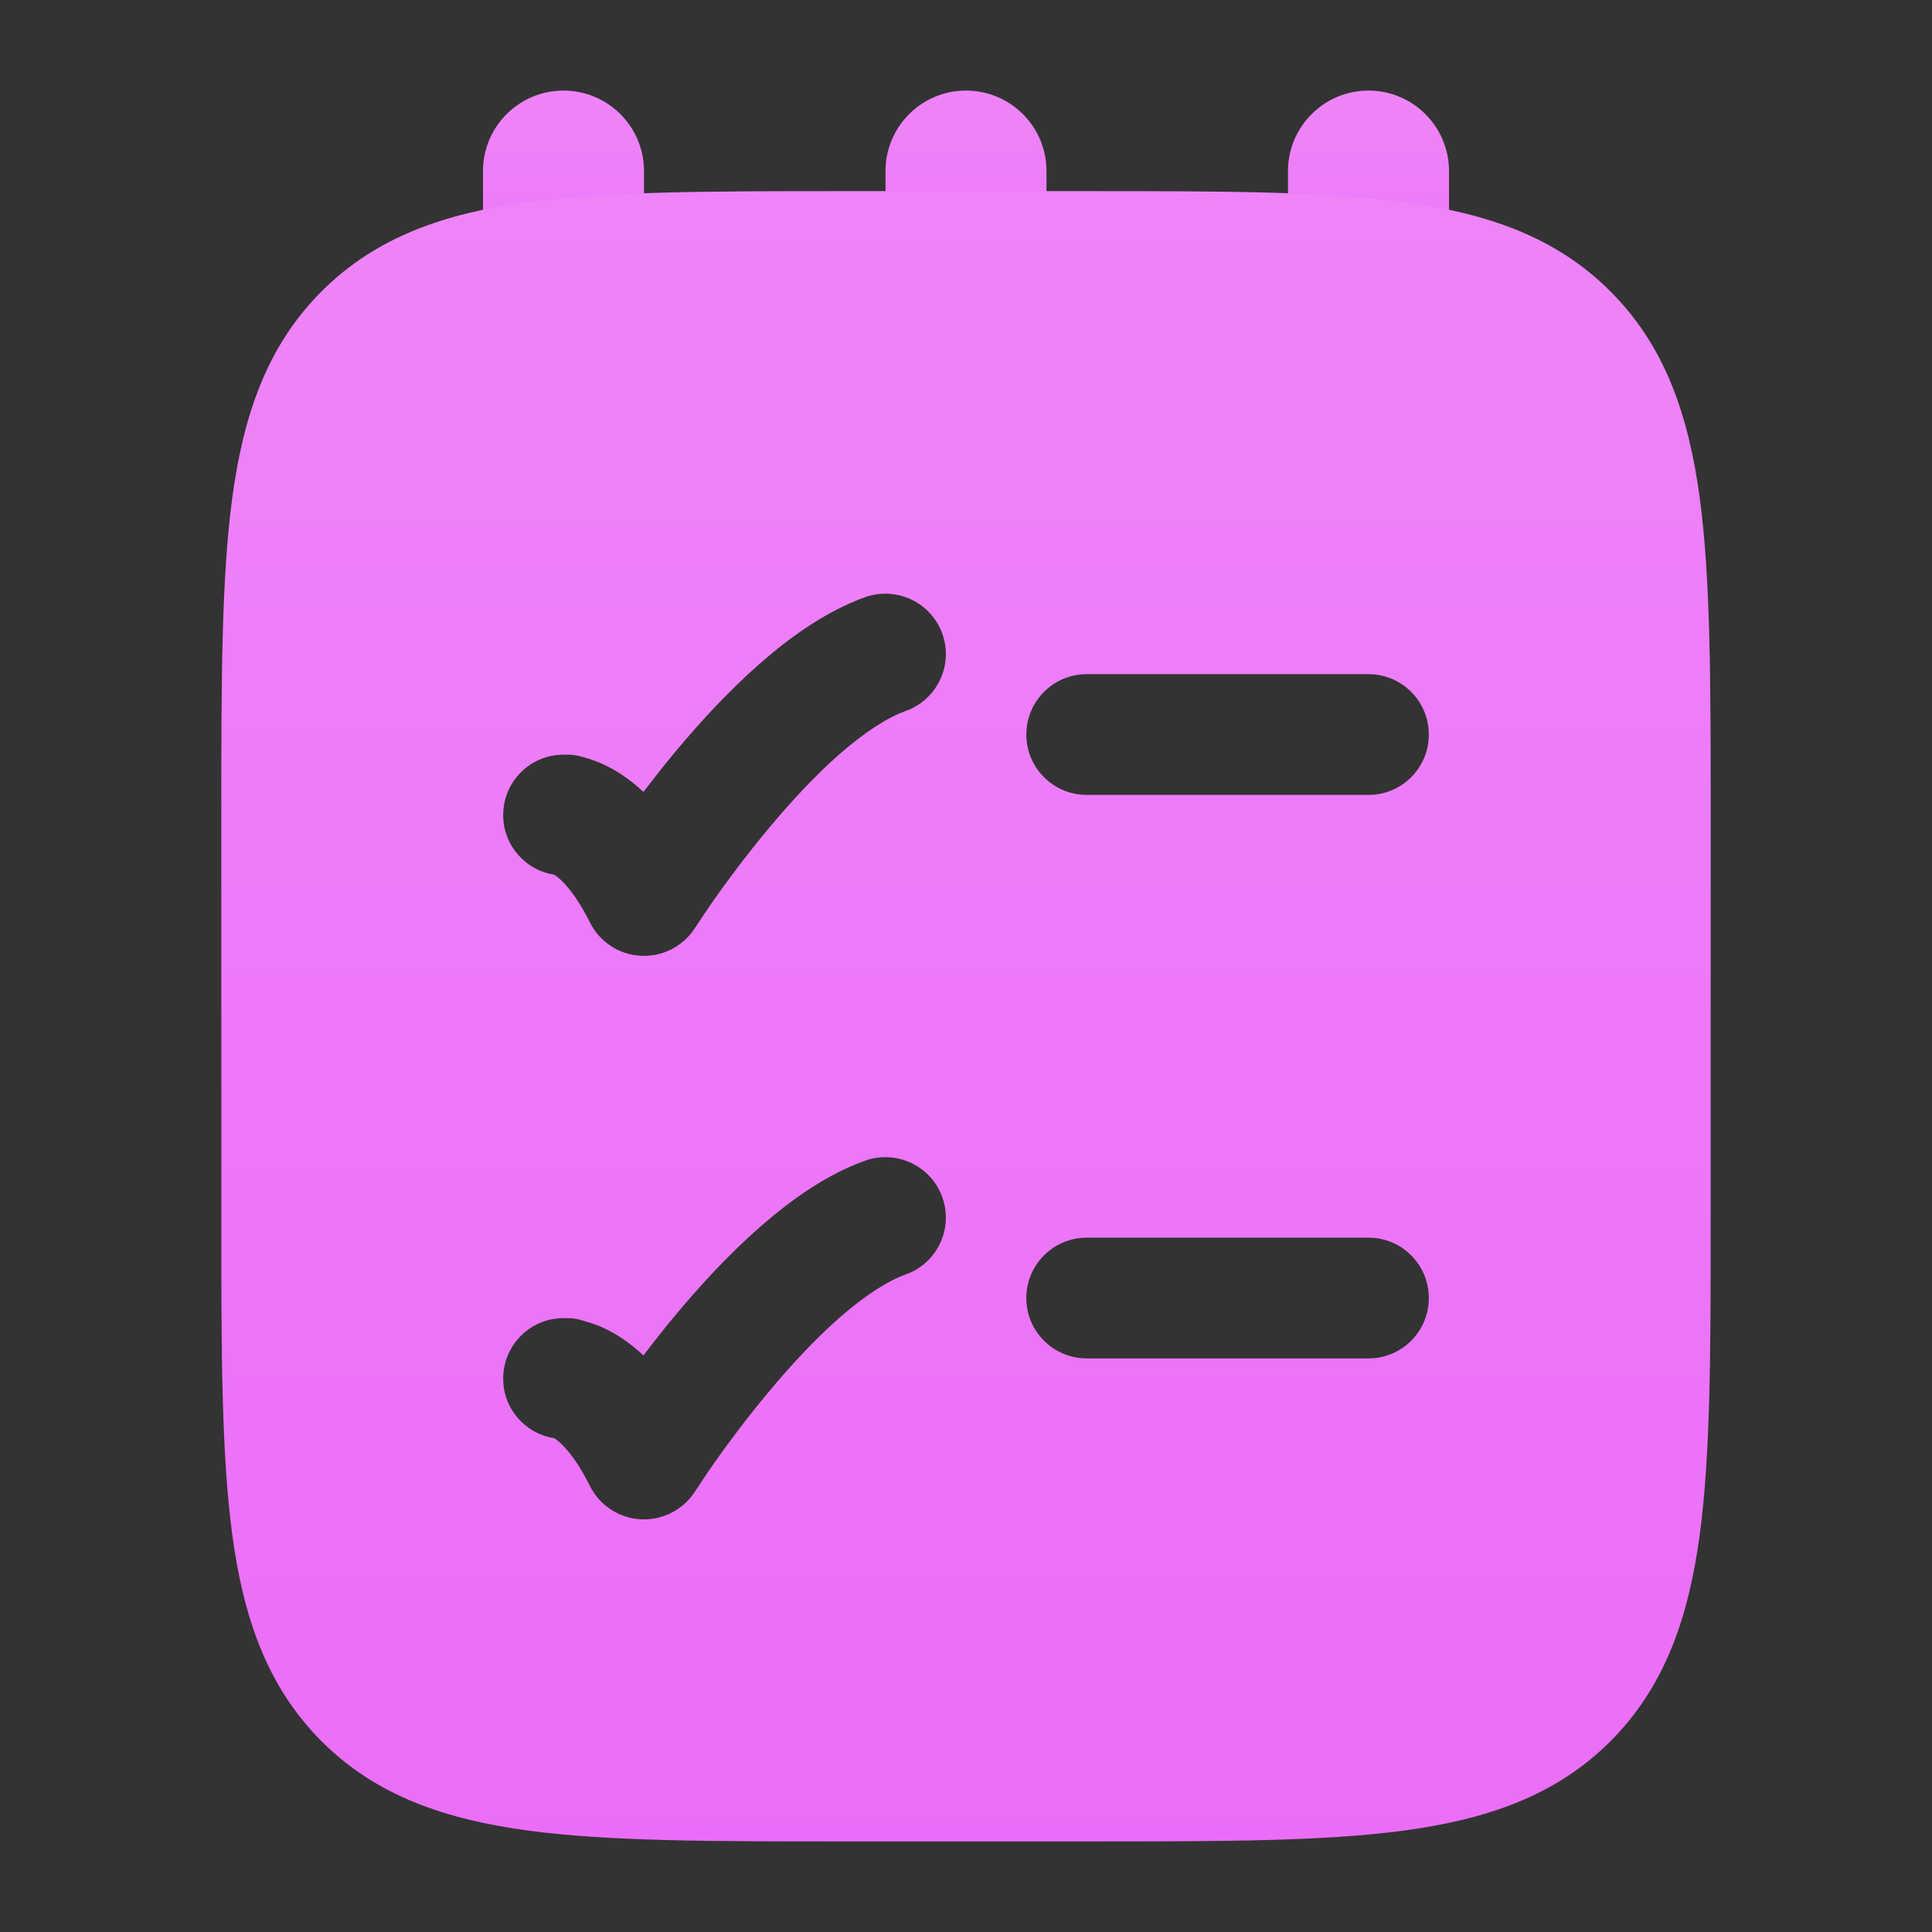 <svg width="18" height="18" viewBox="0 0 18 18" fill="none" xmlns="http://www.w3.org/2000/svg">
<rect x="0" y="0" width="18" height="18" fill="#333333" stroke="none"/>
<path fill-rule="evenodd" clip-rule="evenodd" d="M5.25 0.844C5.664 0.844 6 1.18 6 1.594V3.094C6 3.508 5.664 3.844 5.25 3.844C4.836 3.844 4.5 3.508 4.5 3.094L4.5 1.594C4.5 1.18 4.836 0.844 5.25 0.844ZM9 0.844C9.414 0.844 9.75 1.18 9.75 1.594V3.094C9.75 3.508 9.414 3.844 9 3.844C8.586 3.844 8.25 3.508 8.25 3.094V1.594C8.25 1.18 8.586 0.844 9 0.844ZM12.75 0.844C13.164 0.844 13.5 1.18 13.5 1.594V3.094C13.5 3.508 13.164 3.844 12.75 3.844C12.336 3.844 12 3.508 12 3.094V1.594C12 1.18 12.336 0.844 12.75 0.844Z" fill="#EB6DF7"/>
<path fill-rule="evenodd" clip-rule="evenodd" d="M5.25 0.844C5.664 0.844 6 1.18 6 1.594V3.094C6 3.508 5.664 3.844 5.25 3.844C4.836 3.844 4.5 3.508 4.5 3.094L4.5 1.594C4.5 1.18 4.836 0.844 5.25 0.844ZM9 0.844C9.414 0.844 9.75 1.18 9.75 1.594V3.094C9.75 3.508 9.414 3.844 9 3.844C8.586 3.844 8.25 3.508 8.25 3.094V1.594C8.25 1.18 8.586 0.844 9 0.844ZM12.75 0.844C13.164 0.844 13.5 1.18 13.5 1.594V3.094C13.5 3.508 13.164 3.844 12.75 3.844C12.336 3.844 12 3.508 12 3.094V1.594C12 1.18 12.336 0.844 12.75 0.844Z" fill="url(#paint0_linear_40083_6896)" fill-opacity="0.16"/>
<path d="M10.167 1.781C11.369 1.781 12.328 1.782 13.08 1.883C13.857 1.987 14.498 2.208 15.004 2.715C15.51 3.221 15.731 3.861 15.836 4.639C15.937 5.391 15.938 6.35 15.938 7.552V11.386C15.938 12.588 15.937 13.547 15.836 14.299C15.731 15.076 15.51 15.716 15.004 16.223C14.498 16.729 13.857 16.95 13.08 17.055C12.328 17.156 11.369 17.156 10.167 17.156H7.833C6.631 17.156 5.672 17.156 4.92 17.055C4.143 16.95 3.502 16.729 2.996 16.223C2.49 15.716 2.269 15.076 2.164 14.299C2.063 13.547 2.062 12.588 2.062 11.386L2.062 7.552C2.062 6.35 2.063 5.391 2.164 4.639C2.269 3.861 2.49 3.221 2.996 2.715C3.502 2.208 4.143 1.987 4.92 1.883C5.672 1.782 6.631 1.781 7.833 1.781L10.167 1.781ZM8.78 11.156C8.677 10.864 8.355 10.71 8.062 10.813C7.701 10.941 7.365 11.182 7.081 11.431C6.791 11.685 6.522 11.978 6.296 12.249C6.186 12.38 6.086 12.509 5.995 12.628C5.929 12.566 5.863 12.514 5.797 12.47C5.678 12.39 5.565 12.342 5.469 12.315C5.421 12.301 5.363 12.276 5.25 12.281C4.939 12.281 4.688 12.533 4.688 12.844C4.688 13.125 4.894 13.358 5.163 13.399C5.166 13.401 5.168 13.403 5.172 13.405C5.214 13.433 5.343 13.537 5.497 13.846C5.588 14.027 5.769 14.145 5.972 14.155C6.174 14.165 6.366 14.066 6.475 13.896C6.507 13.847 6.601 13.705 6.662 13.619C6.784 13.446 6.957 13.213 7.16 12.97C7.364 12.725 7.591 12.479 7.822 12.276C8.059 12.069 8.27 11.934 8.438 11.874C8.73 11.77 8.884 11.449 8.78 11.156ZM10.125 11.531C9.814 11.531 9.562 11.783 9.562 12.094C9.562 12.404 9.814 12.656 10.125 12.656H12.75C13.061 12.656 13.312 12.404 13.312 12.094C13.312 11.783 13.061 11.531 12.75 11.531H10.125ZM8.78 5.906C8.677 5.614 8.355 5.46 8.062 5.563C7.701 5.692 7.365 5.932 7.081 6.181C6.791 6.435 6.522 6.728 6.296 6.999C6.186 7.13 6.086 7.259 5.995 7.378C5.929 7.316 5.863 7.264 5.797 7.22C5.678 7.14 5.565 7.092 5.469 7.064C5.421 7.051 5.363 7.026 5.25 7.031C4.939 7.031 4.688 7.283 4.688 7.594C4.688 7.875 4.894 8.108 5.163 8.149C5.166 8.151 5.168 8.153 5.172 8.155C5.214 8.183 5.343 8.287 5.497 8.596C5.588 8.777 5.769 8.895 5.972 8.905C6.174 8.915 6.366 8.816 6.475 8.646C6.507 8.597 6.601 8.455 6.662 8.369C6.784 8.196 6.957 7.963 7.16 7.72C7.364 7.475 7.591 7.229 7.822 7.026C8.059 6.819 8.27 6.684 8.438 6.624C8.73 6.52 8.884 6.199 8.78 5.906ZM10.125 6.281C9.814 6.281 9.562 6.533 9.562 6.844C9.562 7.154 9.814 7.406 10.125 7.406L12.75 7.406C13.061 7.406 13.312 7.154 13.312 6.844C13.312 6.533 13.061 6.281 12.75 6.281L10.125 6.281Z" fill="#EB6DF7"/>
<path d="M10.167 1.781C11.369 1.781 12.328 1.782 13.08 1.883C13.857 1.987 14.498 2.208 15.004 2.715C15.51 3.221 15.731 3.861 15.836 4.639C15.937 5.391 15.938 6.35 15.938 7.552V11.386C15.938 12.588 15.937 13.547 15.836 14.299C15.731 15.076 15.51 15.716 15.004 16.223C14.498 16.729 13.857 16.95 13.08 17.055C12.328 17.156 11.369 17.156 10.167 17.156H7.833C6.631 17.156 5.672 17.156 4.92 17.055C4.143 16.95 3.502 16.729 2.996 16.223C2.49 15.716 2.269 15.076 2.164 14.299C2.063 13.547 2.062 12.588 2.062 11.386L2.062 7.552C2.062 6.35 2.063 5.391 2.164 4.639C2.269 3.861 2.49 3.221 2.996 2.715C3.502 2.208 4.143 1.987 4.92 1.883C5.672 1.782 6.631 1.781 7.833 1.781L10.167 1.781ZM8.78 11.156C8.677 10.864 8.355 10.71 8.062 10.813C7.701 10.941 7.365 11.182 7.081 11.431C6.791 11.685 6.522 11.978 6.296 12.249C6.186 12.38 6.086 12.509 5.995 12.628C5.929 12.566 5.863 12.514 5.797 12.47C5.678 12.39 5.565 12.342 5.469 12.315C5.421 12.301 5.363 12.276 5.25 12.281C4.939 12.281 4.688 12.533 4.688 12.844C4.688 13.125 4.894 13.358 5.163 13.399C5.166 13.401 5.168 13.403 5.172 13.405C5.214 13.433 5.343 13.537 5.497 13.846C5.588 14.027 5.769 14.145 5.972 14.155C6.174 14.165 6.366 14.066 6.475 13.896C6.507 13.847 6.601 13.705 6.662 13.619C6.784 13.446 6.957 13.213 7.16 12.97C7.364 12.725 7.591 12.479 7.822 12.276C8.059 12.069 8.27 11.934 8.438 11.874C8.73 11.77 8.884 11.449 8.78 11.156ZM10.125 11.531C9.814 11.531 9.562 11.783 9.562 12.094C9.562 12.404 9.814 12.656 10.125 12.656H12.75C13.061 12.656 13.312 12.404 13.312 12.094C13.312 11.783 13.061 11.531 12.75 11.531H10.125ZM8.78 5.906C8.677 5.614 8.355 5.46 8.062 5.563C7.701 5.692 7.365 5.932 7.081 6.181C6.791 6.435 6.522 6.728 6.296 6.999C6.186 7.13 6.086 7.259 5.995 7.378C5.929 7.316 5.863 7.264 5.797 7.22C5.678 7.14 5.565 7.092 5.469 7.064C5.421 7.051 5.363 7.026 5.25 7.031C4.939 7.031 4.688 7.283 4.688 7.594C4.688 7.875 4.894 8.108 5.163 8.149C5.166 8.151 5.168 8.153 5.172 8.155C5.214 8.183 5.343 8.287 5.497 8.596C5.588 8.777 5.769 8.895 5.972 8.905C6.174 8.915 6.366 8.816 6.475 8.646C6.507 8.597 6.601 8.455 6.662 8.369C6.784 8.196 6.957 7.963 7.16 7.72C7.364 7.475 7.591 7.229 7.822 7.026C8.059 6.819 8.27 6.684 8.438 6.624C8.73 6.52 8.884 6.199 8.78 5.906ZM10.125 6.281C9.814 6.281 9.562 6.533 9.562 6.844C9.562 7.154 9.814 7.406 10.125 7.406L12.75 7.406C13.061 7.406 13.312 7.154 13.312 6.844C13.312 6.533 13.061 6.281 12.75 6.281L10.125 6.281Z" fill="url(#paint1_linear_40083_6896)" fill-opacity="0.16"/>
<defs>
<linearGradient id="paint0_linear_40083_6896" x1="9" y1="0.844" x2="9" y2="3.844" gradientUnits="userSpaceOnUse">
<stop stop-color="white"/>
<stop offset="1" stop-color="white" stop-opacity="0"/>
</linearGradient>
<linearGradient id="paint1_linear_40083_6896" x1="9" y1="1.781" x2="9" y2="17.156" gradientUnits="userSpaceOnUse">
<stop stop-color="white"/>
<stop offset="1" stop-color="white" stop-opacity="0"/>
</linearGradient>
</defs>
</svg>
